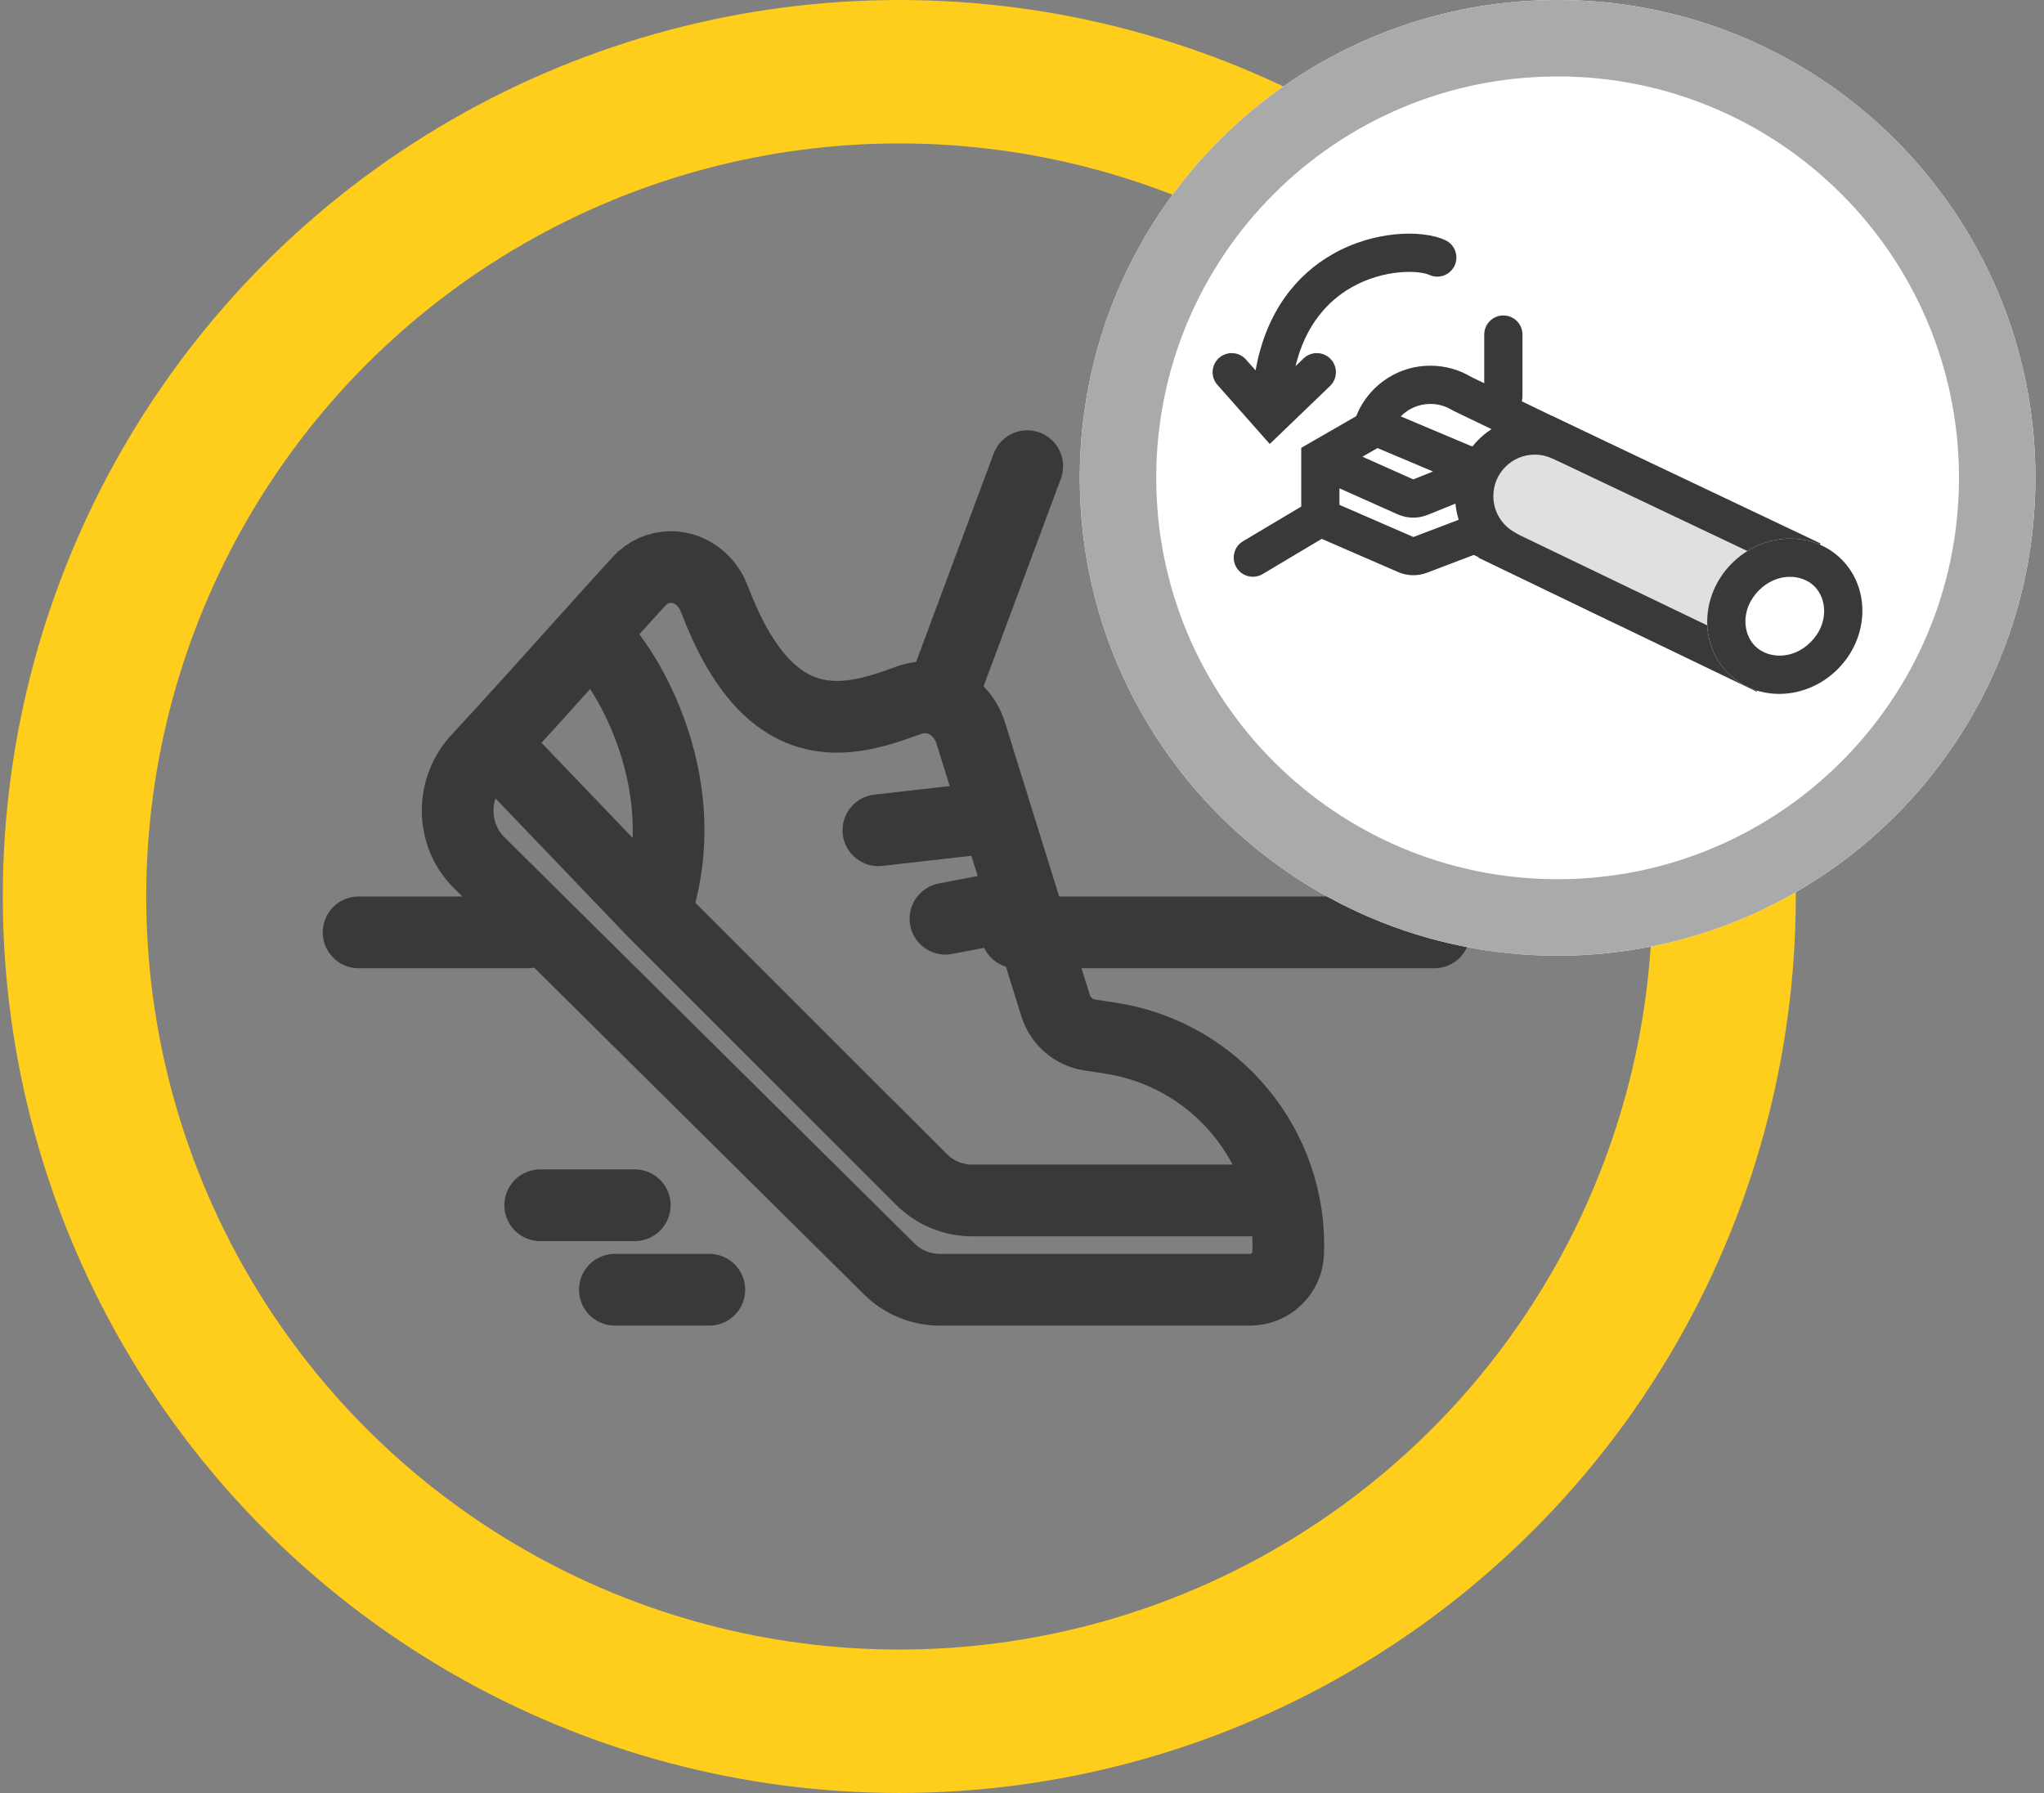 <?xml version="1.0" encoding="UTF-8"?> <svg xmlns="http://www.w3.org/2000/svg" width="57" height="50" viewBox="0 0 57 50" fill="none"><rect x="0" y="0" width="57" height="50" fill="#808080" stroke="none"/> <circle cx="25.078" cy="25" r="23" stroke="#FFCD1B" stroke-width="4"></circle> <path d="M10 26H14.712M28.345 26H40" stroke="#393939" stroke-width="2" stroke-linecap="round"></path> <path d="M24.799 35.387L13.363 24.058C12.57 23.273 12.568 21.986 13.327 21.169C13.551 20.928 13.783 20.676 14.02 20.416C15.366 18.945 16.863 17.255 17.818 16.212C18.308 15.676 19.11 15.686 19.614 16.209C19.749 16.349 19.853 16.522 19.922 16.704C21.469 20.791 23.651 20.154 25.323 19.534C26.08 19.254 26.832 19.678 27.072 20.448L29.437 28.044C29.571 28.476 29.94 28.793 30.387 28.862L30.969 28.951C33.902 29.401 36.032 31.977 35.923 34.942C35.902 35.513 35.433 35.966 34.861 35.966H26.206C25.679 35.966 25.173 35.758 24.799 35.387Z" stroke="#393939" stroke-width="2" stroke-linecap="round"></path> <path d="M13.816 20.818L18.264 25.462M35.175 33.477H27.112C26.582 33.477 26.073 33.267 25.698 32.892L18.264 25.462M16.623 17.852C17.156 18.216 19.566 21.636 18.264 25.462" stroke="#393939" stroke-width="2" stroke-linecap="round"></path> <path d="M24.495 23.153L27.785 22.779M26.365 25.62L28.309 25.247" stroke="#393939" stroke-width="2" stroke-linecap="round"></path> <path d="M19.781 35.966H17.146" stroke="#393939" stroke-width="2" stroke-linecap="round"></path> <path d="M17.701 33.61H15.065" stroke="#393939" stroke-width="2" stroke-linecap="round"></path> <path d="M26.402 19.03L28.646 13" stroke="#393939" stroke-width="2" stroke-linecap="round"></path> <path d="M56.761 13.325C56.761 20.684 50.795 26.65 43.436 26.65C36.076 26.65 30.111 20.684 30.111 13.325C30.111 5.966 36.076 0 43.436 0C50.795 0 56.761 5.966 56.761 13.325Z" fill="white"></path> <path fill-rule="evenodd" clip-rule="evenodd" d="M43.436 24.518C49.617 24.518 54.629 19.507 54.629 13.325C54.629 7.143 49.617 2.132 43.436 2.132C37.254 2.132 32.243 7.143 32.243 13.325C32.243 19.507 37.254 24.518 43.436 24.518ZM43.436 26.65C50.795 26.65 56.761 20.684 56.761 13.325C56.761 5.966 50.795 0 43.436 0C36.076 0 30.111 5.966 30.111 13.325C30.111 20.684 36.076 26.65 43.436 26.65Z" fill="#AAAAAA"></path> <path fill-rule="evenodd" clip-rule="evenodd" d="M40.772 10.98L46.994 13.98L44.956 16.749L39.247 13.987C39.184 13.961 39.122 13.931 39.063 13.898L39.056 13.895L39.056 13.894C38.544 13.604 38.198 13.053 38.198 12.422C38.198 11.488 38.955 10.731 39.889 10.731C40.213 10.731 40.515 10.822 40.772 10.98Z" fill="white"></path> <path fill-rule="evenodd" clip-rule="evenodd" d="M39.889 11.264C39.249 11.264 38.731 11.783 38.731 12.422C38.731 12.854 38.967 13.231 39.319 13.431L39.321 13.432L39.324 13.433C39.364 13.456 39.406 13.476 39.449 13.494L39.464 13.5L44.789 16.076L46.184 14.181L40.516 11.448L40.493 11.434C40.318 11.327 40.111 11.264 39.889 11.264ZM38.369 14.046C37.936 13.64 37.665 13.063 37.665 12.422C37.665 11.194 38.661 10.198 39.889 10.198C40.304 10.198 40.693 10.312 41.026 10.511L47.804 13.779L45.123 17.422L39.028 14.473C38.956 14.443 38.885 14.409 38.817 14.371L38.323 14.132L38.369 14.046Z" fill="#393939"></path> <path d="M36.82 12.797L38.376 11.901L41.358 13.158V13.74V14.805L39.604 15.473C39.474 15.523 39.33 15.52 39.202 15.464L36.82 14.429L36.82 12.797Z" fill="white"></path> <path fill-rule="evenodd" clip-rule="evenodd" d="M38.339 11.307L41.891 12.804V15.173L39.794 15.971C39.534 16.07 39.245 16.064 38.99 15.953L36.858 15.027L35.21 16.009C34.957 16.159 34.63 16.076 34.479 15.823C34.329 15.57 34.411 15.243 34.664 15.093L36.287 14.126L36.287 12.488L38.339 11.307ZM37.353 14.079L39.415 14.975L40.825 14.438V13.948L39.811 14.358C39.543 14.466 39.242 14.461 38.977 14.343L37.353 13.618L37.353 14.079ZM37.993 12.736L39.412 13.369L39.961 13.148L38.413 12.495L37.993 12.736Z" fill="#393939"></path> <path fill-rule="evenodd" clip-rule="evenodd" d="M41.923 8.797C42.218 8.797 42.456 9.036 42.456 9.33V11.047C42.456 11.341 42.218 11.58 41.923 11.58C41.629 11.58 41.39 11.341 41.39 11.047V9.33C41.39 9.036 41.629 8.797 41.923 8.797Z" fill="#393939"></path> <path fill-rule="evenodd" clip-rule="evenodd" d="M43.512 12.303L43.513 12.301L50.073 15.415L48.721 18.568L41.955 15.311L41.961 15.3C41.453 15.009 41.111 14.461 41.111 13.834C41.111 12.901 41.867 12.145 42.799 12.145C43.054 12.145 43.296 12.202 43.512 12.303Z" fill="#E0E0E0"></path> <path fill-rule="evenodd" clip-rule="evenodd" d="M43.277 11.598L50.765 15.153L48.992 19.29L41.23 15.553L41.281 15.455C40.849 15.05 40.578 14.474 40.578 13.834C40.578 12.607 41.572 11.612 42.799 11.612C42.952 11.612 43.102 11.628 43.246 11.657L43.277 11.598ZM42.365 14.917L48.451 17.846L49.381 15.676L43.601 12.932L43.287 12.786C43.139 12.717 42.975 12.678 42.799 12.678C42.161 12.678 41.644 13.196 41.644 13.834C41.644 14.262 41.877 14.637 42.226 14.837L42.365 14.917Z" fill="#393939"></path> <path d="M51.349 15.594C52.167 16.406 52.124 17.776 51.253 18.654C50.381 19.533 49.011 19.587 48.194 18.775C47.376 17.963 47.419 16.593 48.29 15.715C49.162 14.837 50.532 14.783 51.349 15.594Z" fill="white"></path> <path fill-rule="evenodd" clip-rule="evenodd" d="M50.496 17.903C51.004 17.391 50.949 16.699 50.599 16.351C50.248 16.003 49.555 15.954 49.047 16.466C48.539 16.978 48.594 17.671 48.944 18.018C49.295 18.366 49.988 18.415 50.496 17.903ZM51.253 18.654C52.124 17.776 52.167 16.406 51.349 15.594C50.532 14.783 49.162 14.837 48.29 15.715C47.419 16.593 47.376 17.963 48.194 18.775C49.011 19.587 50.381 19.533 51.253 18.654Z" fill="#393939"></path> <path fill-rule="evenodd" clip-rule="evenodd" d="M38.924 6.533C39.45 6.484 39.96 6.537 40.305 6.698C40.572 6.822 40.688 7.139 40.564 7.406C40.44 7.673 40.123 7.789 39.856 7.665C39.749 7.615 39.453 7.555 39.023 7.595C38.612 7.633 38.135 7.759 37.685 8.016C37.042 8.384 36.409 9.046 36.127 10.212L36.351 9.996C36.563 9.792 36.901 9.798 37.105 10.01C37.309 10.223 37.303 10.56 37.09 10.764L35.409 12.381L33.95 10.733C33.754 10.513 33.775 10.176 33.995 9.981C34.215 9.786 34.552 9.806 34.747 10.027L35.014 10.328C35.307 8.679 36.165 7.657 37.157 7.091C37.754 6.749 38.381 6.584 38.924 6.533Z" fill="#393939"></path> </svg> 